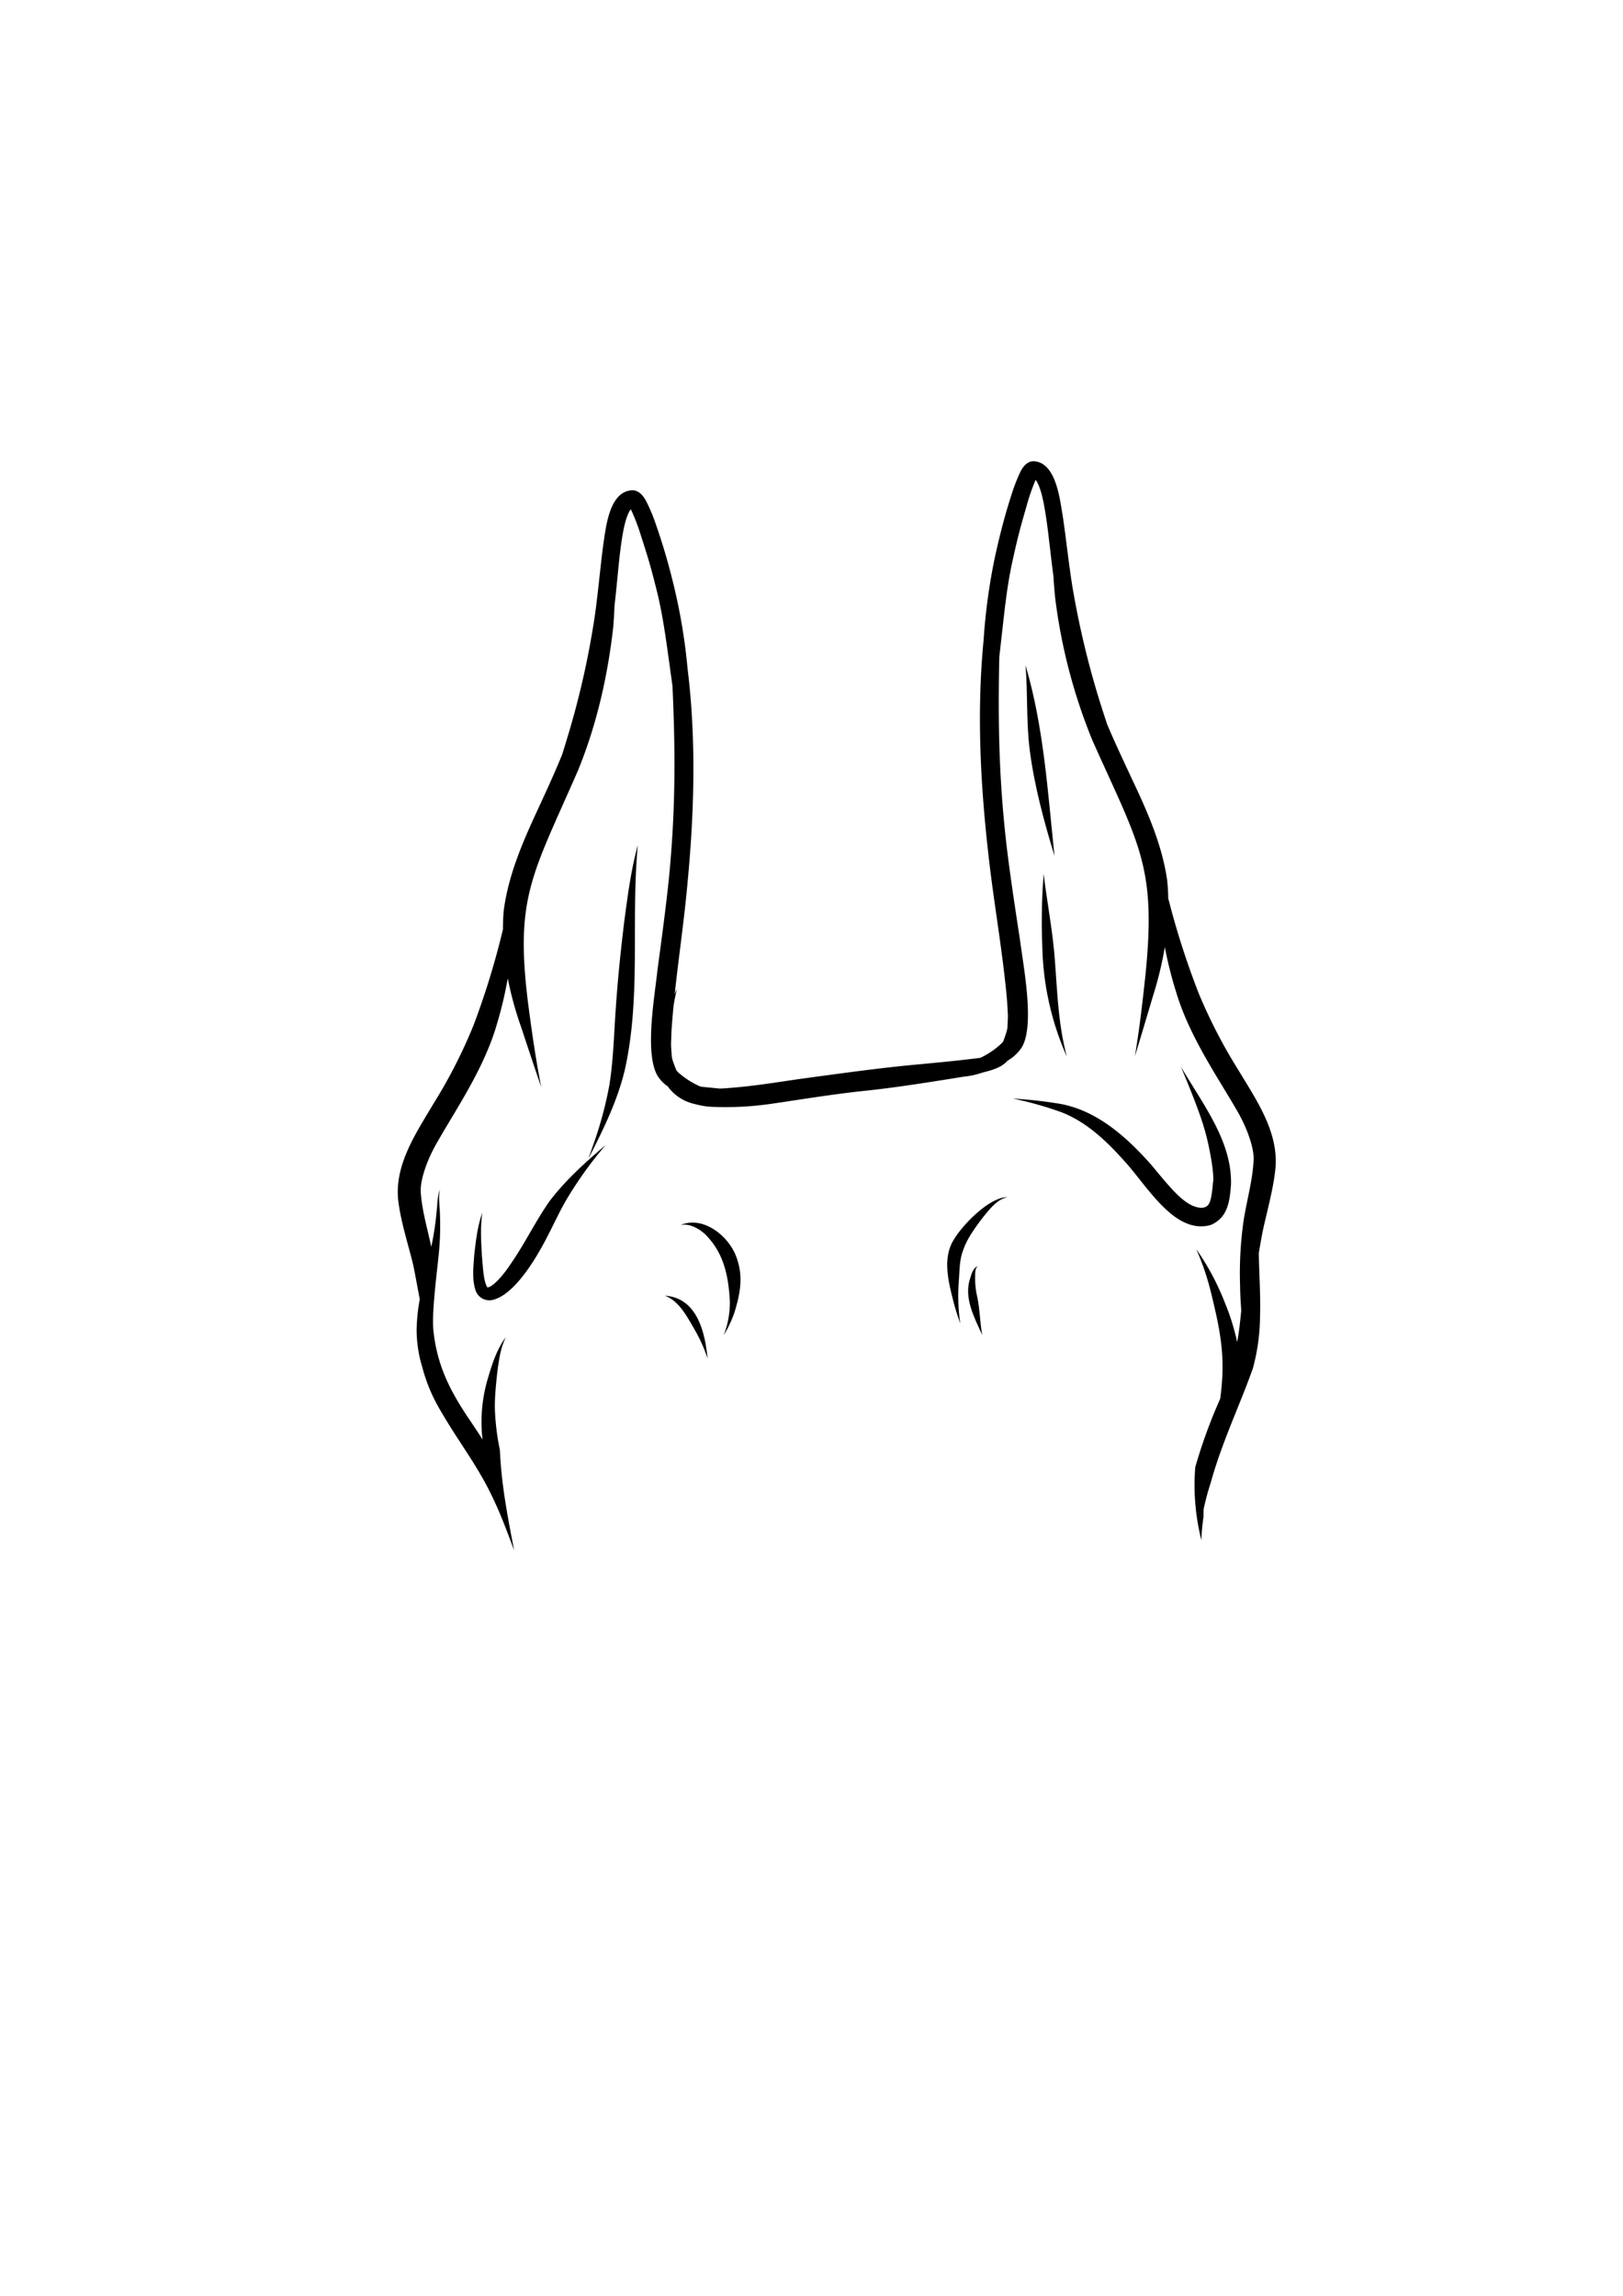<svg id="Layer_2" data-name="Layer 2" xmlns="http://www.w3.org/2000/svg" viewBox="0 0 595.28 841.89"><path d="M454.4,392.71a191.1,191.1,0,0,1-14.72-28.39,298.5,298.5,0,0,1-11-34.14c-.06-.23-.13-.47-.2-.71,0-2.2-.16-4.41-.38-6.61-1.89-13.3-7.46-25.67-13.17-37.71-3-6.48-6.12-13-8.86-19.57q-1.64-4.9-3.16-9.83a323.07,323.07,0,0,1-9.64-41c-1.33-8.42-2.21-16.91-3.45-25.34-1.11-6.43-2.48-20.21-11-20.28-2.45.24-3.92,2.4-4.84,4.48a64,64,0,0,0-3,7.85c-2.45,7.54-4.41,15.24-6.1,23a217.69,217.69,0,0,0-4.12,30.29c-2.56,26.4-1.18,53,1.85,79.35,2,17.78,5.26,35.4,6.79,53.23.33,6.29.36,4.05.1,9.4,0,.32-.08.6-.11.85-.4,1.44-.87,2.87-1.43,4.32-.1.13-.2.27-.32.4s-.11.13-.17.2l-.18.18a29.8,29.8,0,0,1-7.39,5.08l-.29.14c-1.19.18-2.5.33-3.9.49-7.2.86-14.42,1.5-21.64,2.19-13.4,1.31-26.74,3.19-40.08,5-8.78,1.23-17.53,2.74-26.38,3.37-1.23.12-2.43.2-3.61.24l-3.06-.3c-1.46-.14-2.81-.27-4.05-.43l-.3-.14a31.25,31.25,0,0,1-7.77-5l-.18-.18-.19-.19c-.12-.13-.23-.27-.34-.41-.61-1.44-1.13-2.86-1.58-4.3,0-.25-.08-.52-.13-.85-.39-5.35-.3-3.11-.11-9.4.21-3.12.48-6.24.78-9.35.38-2.23.81-4.36,1.27-6.17l-.87,2.07c1.42-13.31,3.4-26.57,4.62-39.9,2.54-26.36,3.35-53,.1-79.41a211,211,0,0,0-5-30.25A230.06,230.06,0,0,0,240.46,192a62,62,0,0,0-3.26-7.82c-1-2.06-2.56-4.21-5.11-4.41-8.79.19-9.89,14-10.89,20.44-1.09,8.45-1.82,16.95-3,25.4a312.2,312.2,0,0,1-9,41.17q-1.46,4.95-3,9.87c-2.69,6.65-5.71,13.18-8.72,19.7-5.63,12.12-11.11,24.57-12.76,37.9-.18,2.21-.25,4.42-.25,6.63-.06.24-.13.48-.19.71a288.46,288.46,0,0,1-10.57,34.31,186.65,186.65,0,0,1-14.58,28.6c-6.46,10.92-14.53,22.57-13.06,35.79,1,8.07,3.62,15.84,5.52,23.73.4,1.86,1.6,8.33,2.37,12.46a67.13,67.13,0,0,0-1.15,11,47.4,47.4,0,0,0,2.11,14,60.92,60.92,0,0,0,5.78,14.29C168,528.65,175,537,180.8,549.39c3,6.2,5.34,12.69,7.78,19.13-2.22-11.39-4.42-22.79-5.11-34.37,0-.79-.08-1.58-.11-2.37a86.73,86.73,0,0,1-1.77-13.47c-.31-4,.22-10.12.89-15.78.63-4.56,1.15-8.16,3.05-12.22-3.14,4.27-4.89,9.39-6.37,14.43A56.23,56.23,0,0,0,176.79,526c.06.64.13,1.28.22,1.91-1.4-2.2-2.85-4.38-4.3-6.55-8-11.68-12.52-21.06-13.79-33.91-.49-6.43,1.06-18.44,2-27.47a103.7,103.7,0,0,0,.45-14.32c0-3.13-.72-6.38,0-9.46-1,2.46-.88,5.25-1.21,7.86a105.87,105.87,0,0,1-1.82,12.4c-.05.26-.11.52-.16.78-1.36-6.52-3.32-13-3.83-19.61-.45-4.08,1.9-11.83,6.25-19.16,6.82-12,17.18-27,21.77-43.33a139.61,139.61,0,0,0,3.86-16.38,127.44,127.44,0,0,0,4.83,17.66c2.47,7.42,4.91,14.84,7.45,22.24-1.93-9.75-3.34-19.59-4.65-29.43-5.18-40.14,1.17-47.84,18.09-86.58,6.87-16.75,10.91-34.57,12.95-52.48.23-2.66.38-5.31.48-8,1.56-12.86,2.3-30.76,6-35.42a74.73,74.73,0,0,1,3.78,9.92c2.45,7.55,3.56,11.26,5.55,19.22,2.35,9.2,3.56,18.6,4.88,28,.34,2.55.7,5.1,1.06,7.65,1.09,24.17,1.17,45.55-1.33,70.75-1.15,11.1-2.66,22.15-4.15,33.21-1,9.63-5,31.51.27,39.42a13.47,13.47,0,0,0,3.47,3.47,16.45,16.45,0,0,0,9.32,6.32c5,1.36,7,1.17,10.59,1.28a118.11,118.11,0,0,0,19-1.35c10.73-1.58,21.44-3.33,32.22-4.51,11.26-1.13,22.42-2.91,33.59-4.68,1.11-.17,2.22-.36,3.33-.55,1.36-.15,2.72-.35,4.07-.63,1.17-.28,2.34-.61,3.5-1l1.24-.31c2.81-.77,5.8-1.72,7.78-4a15.56,15.56,0,0,0,5.18-4.83c4.92-8,.61-29.79-.61-39.4-1.68-11-3.39-22.06-4.75-33.13-3-25.14-3.37-46.51-2.85-70.68q.44-3.82.86-7.66c1.07-9.37,2-18.78,4.09-28,1.74-8,2.74-11.7,4.94-19.28a75.67,75.67,0,0,1,3.43-10c3.64,4.61,4.75,22.49,6.54,35.32.16,2.65.36,5.31.64,8a203.51,203.51,0,0,0,13.68,52.27c17.2,38.5,23.51,46.11,19.39,86.29-1.05,9.85-2.19,19.69-3.84,29.47,2.29-7.43,4.49-14.88,6.71-22.33a131.09,131.09,0,0,0,4.27-17.7,146.21,146.21,0,0,0,4.09,16.31c4.8,16.23,15.14,31.14,22,43,4.36,7.27,6.81,15,6.46,19.07-.39,7.4-2.51,14.57-3.64,21.87a134.61,134.61,0,0,0-1.3,24c0,2.42.18,5.54.42,9-.11,1.2-.23,2.4-.37,3.6-.31,3-.68,5.6-1.13,8a82.76,82.76,0,0,0-4.46-14.32,92.11,92.11,0,0,0-10.51-19.71c3.89,8.95,5.2,14.82,7.26,23.93,2.55,11.65,3,19.69,1.49,30.89a190.87,190.87,0,0,0-9.14,25.06,82.78,82.78,0,0,0,.69,19.13c.4,2.58.91,5.15,1.54,7.68.09-2.51.31-5,.64-7.52,0-.33.1-.66.15-1,0-1,0-2,.07-3a99.48,99.48,0,0,1,2.64-9.77c2.71-9.81,6.61-19.33,10.4-28.73,1.73-4.28,3.44-8.63,5-13A75,75,0,0,0,462.15,483c.24-8.46-.34-16-.45-23.48.41-2.47.85-4.95,1.31-7.42,1.66-7.91,4-15.71,4.81-23.79C468.94,415.08,460.89,403.54,454.4,392.71Z"/><path d="M377.7,275.18c1.71,13.16,5.2,26,9.07,38.69-2.49-23.43-3.91-47.2-10.63-69.9C377,254.35,376.37,264.83,377.7,275.18Z"/><path d="M444.06,449.21c6.43-2.72,7-9,7.45-15,.31-15.69-10.09-28.92-18.36-43,2.9,6.95,6.87,16.68,8.52,22.54,1.7,5.41,3.87,17,3.23,19.87-.68,7.78-1.41,9.2-4.42,9.3-5.63-.41-10.41-6.34-18.12-15.65-9.3-10.54-20.75-20.81-35.2-22.74-5.08-.83-10.81-1.39-15.63-1.68A132.26,132.26,0,0,1,389,407.75c9.41,3.55,16.79,10.67,23,17.58C420.42,434.27,430.61,453,444.06,449.21Z"/><path d="M201.6,440.43c-5.25,7.46-9.17,15.77-14.41,23.24-4,6-7.26,8.54-8.42,8.41-1.42-2-1.63-7.33-2-11.33-.3-5.66-.67-10.42.15-16.08-1.81,5.06-2.41,10.46-3,15.78-.27,4.2-.85,8.61.49,12.69a5.34,5.34,0,0,0,6.1,3.6c7.69-1.64,15.19-13.89,18.78-20.5s6.18-12.74,9.41-17.86a142.77,142.77,0,0,1,8.54-12.45c1.55-2,3.27-4.12,4.87-6l-.51.42C214.46,426.46,207.35,432.87,201.6,440.43Z"/><path d="M249.56,449.26c3.48-.82,7.34,1.59,9.43,3.72,6.51,6.69,8.25,15,8.71,24.48a33.72,33.72,0,0,1-1.43,9.78c-.2.73-.65,1.84-.78,2.31a42.43,42.43,0,0,0,3.8-8c2.47-7.86,3.51-14.5.24-21.95C266.26,452.5,257.49,445.86,249.56,449.26Z"/><path d="M350.16,454.08c-4.56,6.74-2.46,15.27-.62,22.59a82.4,82.4,0,0,0,2.72,8.75c-.1-.53-.19-1.07-.27-1.61a71.56,71.56,0,0,1-.32-14c.25-3.18.22-6.42,1-9.54a29.64,29.64,0,0,1,3.28-7.38,78.31,78.31,0,0,1,6.22-8.49c2-2.37,4.34-4.8,7.42-5.39C363.06,438.9,353.44,448.79,350.16,454.08Z"/><path d="M243.82,475.14c4.36,1.56,7.07,5.87,9,9.08,1.35,2.34,2.52,4.19,4,7.23a54,54,0,0,1,2.69,6.71c-.1-1.13-.23-2.26-.4-3.38C257.83,485.82,254.32,475.78,243.82,475.14Z"/><path d="M357.64,468.35v0c.07-1.38-.1-3.1,1-4.09-1.87.83-2.37,3.15-2.93,4.93-1.95,6.46,1.1,12.85,3.75,18.63l.82,1.8c-.91-4.87-.87-9.86-2-14.69A32.26,32.26,0,0,1,357.64,468.35Z"/><path d="M225.8,370.64c-.64,9.15-.85,18.37-2.33,27.44a138.82,138.82,0,0,1-5.78,21.45c-.62,1.81-1.27,3.6-1.94,5.39.69-1.27,1.36-2.55,2-3.84,4.59-9.1,8.92-18.47,11.34-28.41,6.18-27.18,2.22-55.29,4.86-82.8-2.48,9-3.68,18.28-4.92,27.5C227.68,348.43,226.52,359.52,225.8,370.64Z"/><path d="M382.3,347.26A104.68,104.68,0,0,0,390,384.44c.4,1,.81,2,1.24,3.05-.25-1.07-.49-2.14-.72-3.22-2.48-10.74-2.79-21.75-3.66-32.69-.8-10.45-2.83-20.74-4.07-31.12A224,224,0,0,0,382.3,347.26Z"/></svg>